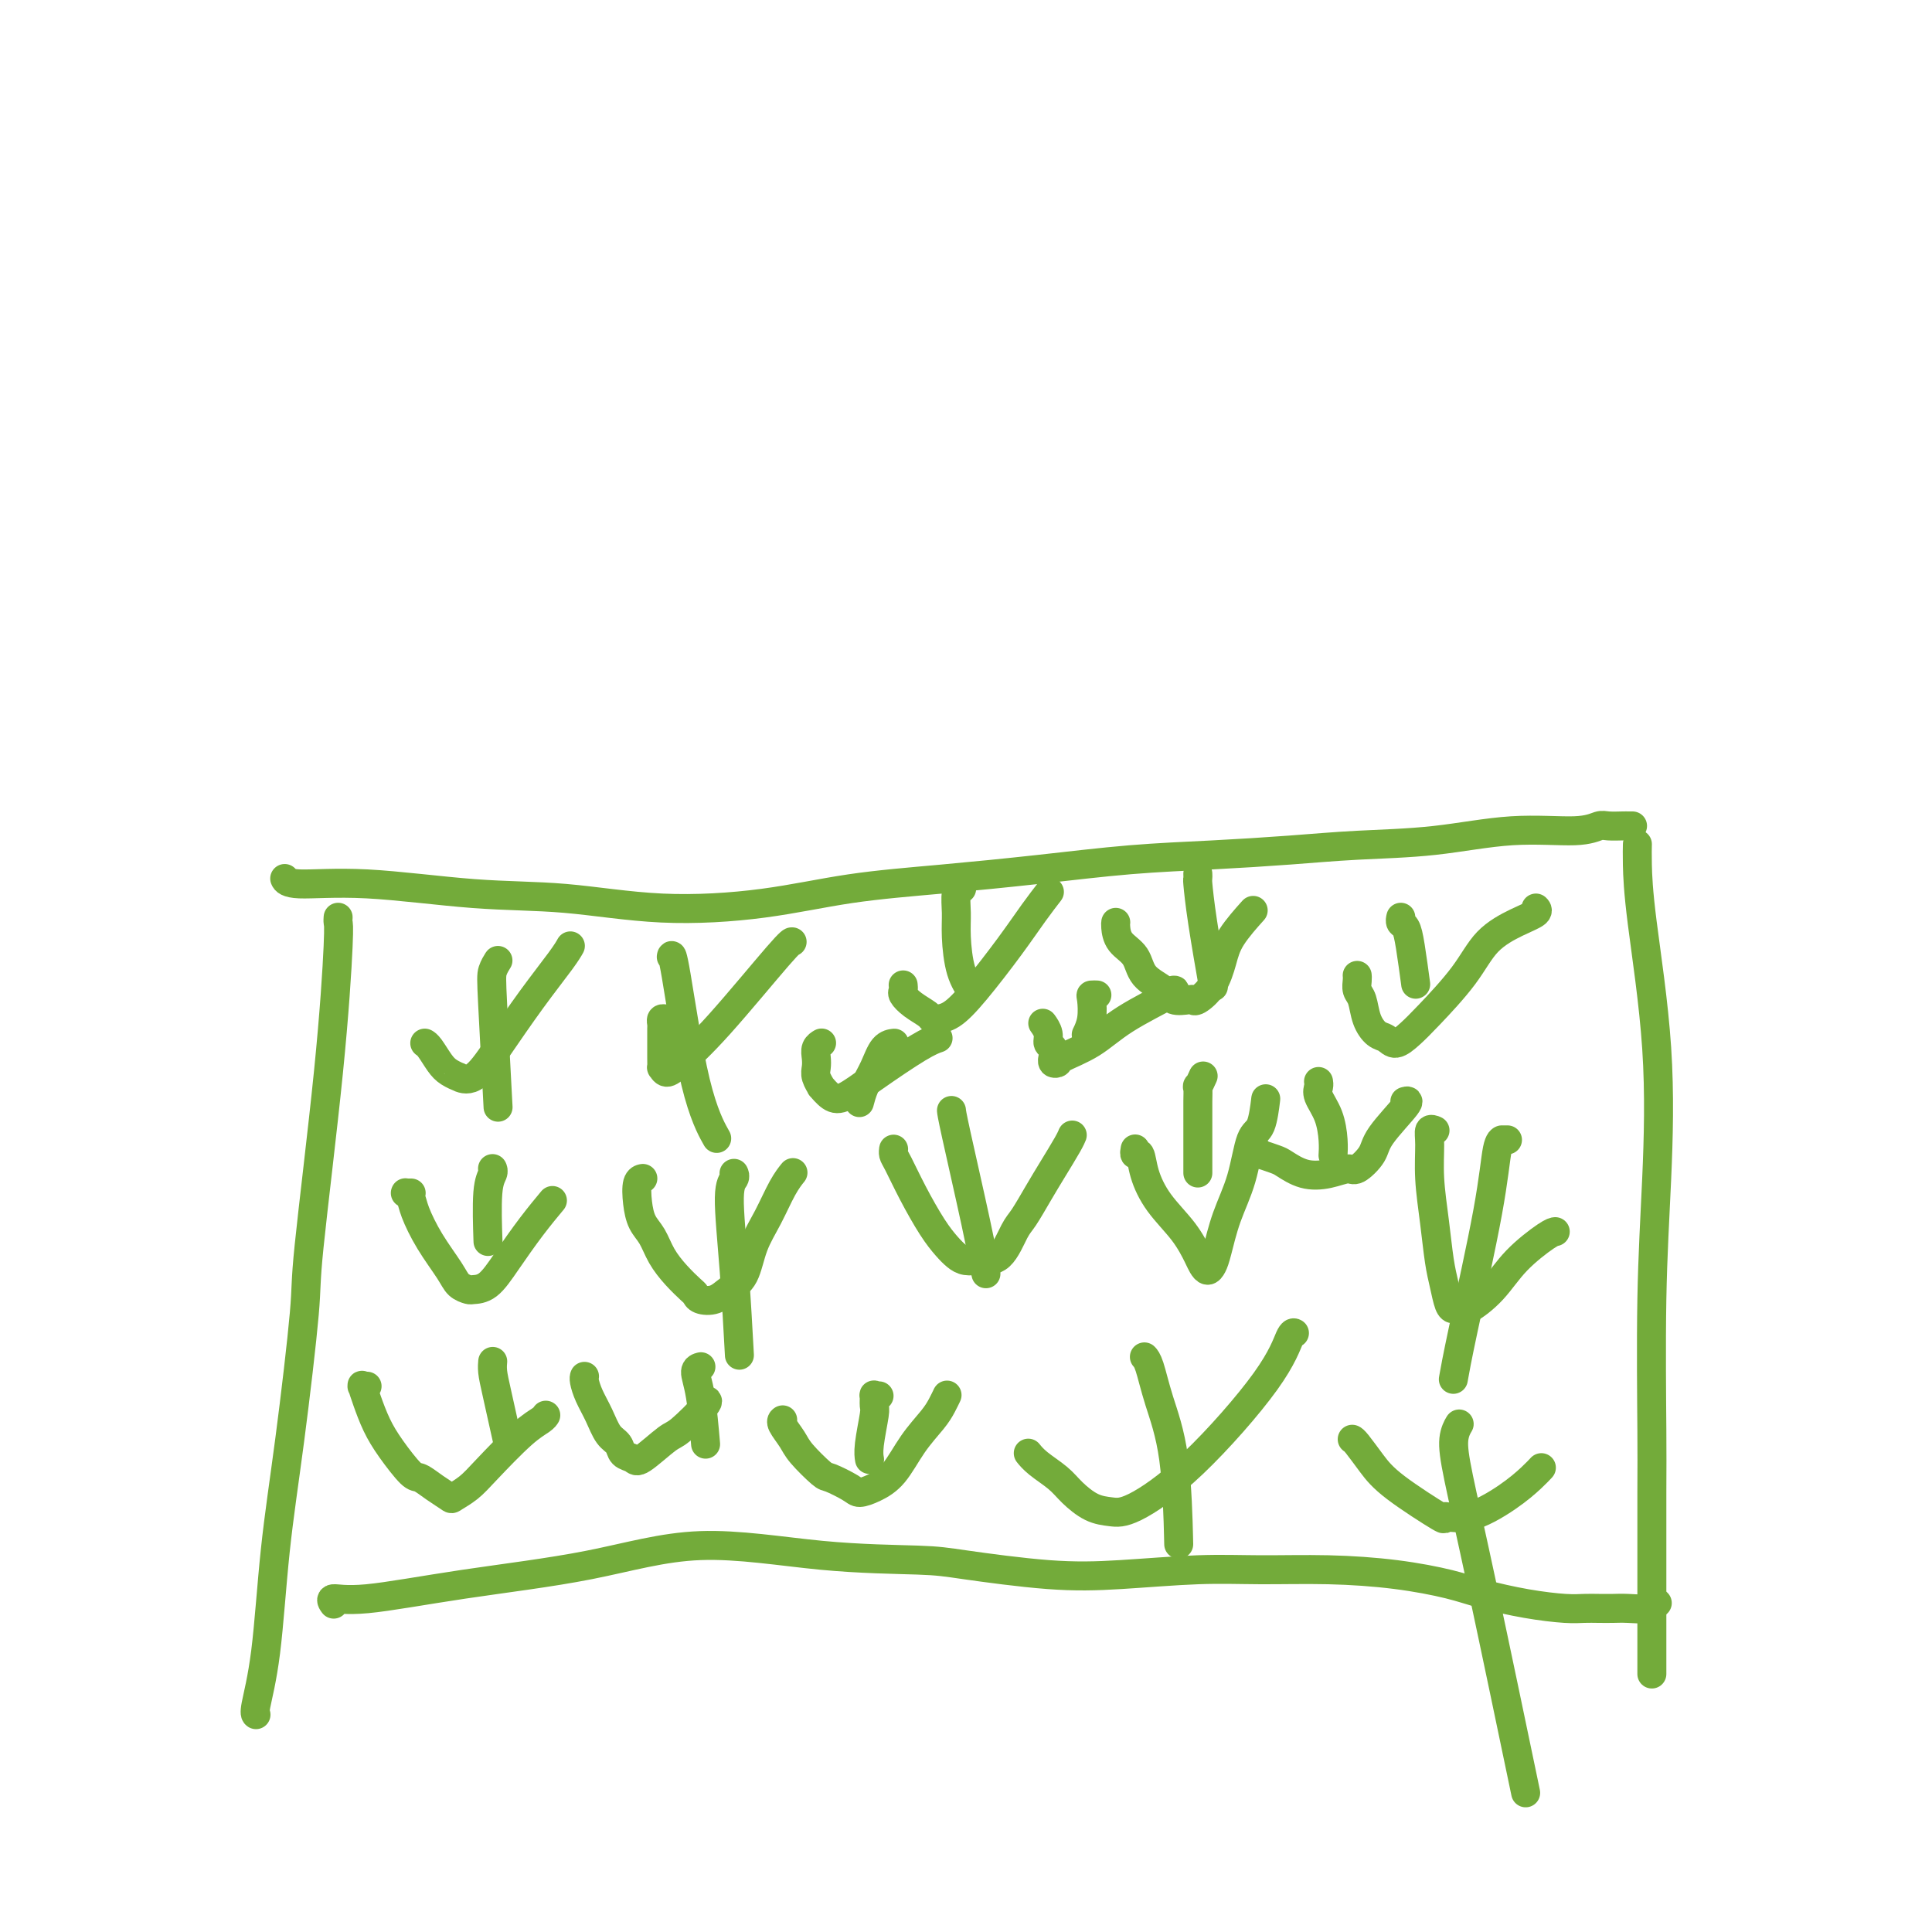 <svg viewBox='0 0 400 400' version='1.1' xmlns='http://www.w3.org/2000/svg' xmlns:xlink='http://www.w3.org/1999/xlink'><g fill='none' stroke='#73AB3A' stroke-width='6' stroke-linecap='round' stroke-linejoin='round'><path d='M59,182c0.000,0.000 0.000,0.000 0,0c-0.000,-0.000 -0.001,-0.001 0,0c0.001,0.001 0.002,0.005 0,0c-0.002,-0.005 -0.008,-0.017 0,0c0.008,0.017 0.031,0.064 0,0c-0.031,-0.064 -0.115,-0.240 0,0c0.115,0.240 0.427,0.895 3,1c2.573,0.105 7.405,-0.341 14,0c6.595,0.341 14.954,1.469 22,2c7.046,0.531 12.780,0.466 19,1c6.220,0.534 12.927,1.668 20,2c7.073,0.332 14.513,-0.138 21,-1c6.487,-0.862 12.023,-2.115 18,-3c5.977,-0.885 12.396,-1.403 19,-2c6.604,-0.597 13.392,-1.274 20,-2c6.608,-0.726 13.036,-1.503 19,-2c5.964,-0.497 11.463,-0.715 17,-1c5.537,-0.285 11.110,-0.636 16,-1c4.890,-0.364 9.096,-0.742 14,-1c4.904,-0.258 10.506,-0.395 16,-1c5.494,-0.605 10.880,-1.679 16,-2c5.120,-0.321 9.973,0.110 13,0c3.027,-0.110 4.226,-0.762 5,-1c0.774,-0.238 1.122,-0.064 2,0c0.878,0.064 2.287,0.017 3,0c0.713,-0.017 0.730,-0.005 1,0c0.270,0.005 0.791,0.001 1,0c0.209,-0.001 0.104,-0.001 0,0'/><path d='M69,332c0.007,0.009 0.014,0.019 0,0c-0.014,-0.019 -0.048,-0.066 0,0c0.048,0.066 0.179,0.246 0,0c-0.179,-0.246 -0.670,-0.916 0,-1c0.670,-0.084 2.499,0.419 7,0c4.501,-0.419 11.673,-1.759 20,-3c8.327,-1.241 17.809,-2.383 26,-4c8.191,-1.617 15.091,-3.708 23,-4c7.909,-0.292 16.827,1.215 25,2c8.173,0.785 15.602,0.848 20,1c4.398,0.152 5.765,0.395 10,1c4.235,0.605 11.336,1.573 17,2c5.664,0.427 9.889,0.313 15,0c5.111,-0.313 11.107,-0.824 16,-1c4.893,-0.176 8.682,-0.017 13,0c4.318,0.017 9.166,-0.108 14,0c4.834,0.108 9.654,0.449 14,1c4.346,0.551 8.217,1.310 11,2c2.783,0.690 4.478,1.309 7,2c2.522,0.691 5.872,1.453 9,2c3.128,0.547 6.033,0.878 8,1c1.967,0.122 2.995,0.034 4,0c1.005,-0.034 1.986,-0.013 3,0c1.014,0.013 2.062,0.017 3,0c0.938,-0.017 1.767,-0.056 3,0c1.233,0.056 2.870,0.207 4,0c1.130,-0.207 1.751,-0.774 2,-1c0.249,-0.226 0.124,-0.113 0,0'/><path d='M339,175c-0.000,0.005 -0.000,0.010 0,0c0.000,-0.010 0.001,-0.034 0,0c-0.001,0.034 -0.003,0.126 0,0c0.003,-0.126 0.012,-0.470 0,0c-0.012,0.470 -0.046,1.756 0,4c0.046,2.244 0.170,5.448 1,12c0.830,6.552 2.366,16.452 3,26c0.634,9.548 0.366,18.743 0,27c-0.366,8.257 -0.830,15.576 -1,25c-0.170,9.424 -0.046,20.953 0,27c0.046,6.047 0.012,6.610 0,13c-0.012,6.390 -0.003,18.605 0,26c0.003,7.395 0.001,9.970 0,11c-0.001,1.030 -0.000,0.515 0,0'/><path d='M70,190c-0.002,0.027 -0.004,0.053 0,0c0.004,-0.053 0.015,-0.186 0,0c-0.015,0.186 -0.054,0.692 0,1c0.054,0.308 0.202,0.418 0,5c-0.202,4.582 -0.754,13.638 -2,26c-1.246,12.362 -3.187,28.031 -4,36c-0.813,7.969 -0.499,8.237 -1,14c-0.501,5.763 -1.819,17.022 -3,26c-1.181,8.978 -2.225,15.674 -3,23c-0.775,7.326 -1.280,15.283 -2,21c-0.720,5.717 -1.655,9.193 -2,11c-0.345,1.807 -0.098,1.945 0,2c0.098,0.055 0.049,0.028 0,0'/><path d='M88,216c0.001,0.001 0.002,0.001 0,0c-0.002,-0.001 -0.009,-0.005 0,0c0.009,0.005 0.032,0.018 0,0c-0.032,-0.018 -0.120,-0.067 0,0c0.120,0.067 0.447,0.252 1,1c0.553,0.748 1.333,2.061 2,3c0.667,0.939 1.222,1.505 2,2c0.778,0.495 1.781,0.919 2,1c0.219,0.081 -0.345,-0.180 0,0c0.345,0.180 1.599,0.801 3,0c1.401,-0.801 2.950,-3.024 5,-6c2.050,-2.976 4.601,-6.705 7,-10c2.399,-3.295 4.646,-6.156 6,-8c1.354,-1.844 1.815,-2.670 2,-3c0.185,-0.330 0.092,-0.165 0,0'/><path d='M140,211c-0.340,-0.007 -0.679,-0.015 -1,0c-0.321,0.015 -0.622,0.051 -1,0c-0.378,-0.051 -0.833,-0.190 -1,0c-0.167,0.190 -0.044,0.710 0,1c0.044,0.290 0.011,0.350 0,1c-0.011,0.650 -0.001,1.892 0,3c0.001,1.108 -0.008,2.084 0,3c0.008,0.916 0.031,1.774 0,2c-0.031,0.226 -0.117,-0.178 0,0c0.117,0.178 0.438,0.937 1,1c0.562,0.063 1.366,-0.572 3,-2c1.634,-1.428 4.098,-3.651 8,-8c3.902,-4.349 9.243,-10.825 12,-14c2.757,-3.175 2.931,-3.050 3,-3c0.069,0.050 0.035,0.025 0,0'/><path d='M187,204c0.000,0.002 0.000,0.004 0,0c-0.000,-0.004 -0.001,-0.013 0,0c0.001,0.013 0.005,0.048 0,0c-0.005,-0.048 -0.019,-0.178 0,0c0.019,0.178 0.071,0.664 0,1c-0.071,0.336 -0.266,0.521 0,1c0.266,0.479 0.993,1.252 2,2c1.007,0.748 2.293,1.471 3,2c0.707,0.529 0.835,0.864 1,1c0.165,0.136 0.368,0.074 1,0c0.632,-0.074 1.693,-0.161 3,-1c1.307,-0.839 2.858,-2.432 5,-5c2.142,-2.568 4.873,-6.111 7,-9c2.127,-2.889 3.650,-5.124 5,-7c1.350,-1.876 2.529,-3.393 3,-4c0.471,-0.607 0.236,-0.303 0,0'/><path d='M199,184c-0.031,0.005 -0.061,0.010 0,0c0.061,-0.010 0.214,-0.037 0,0c-0.214,0.037 -0.796,0.136 -1,1c-0.204,0.864 -0.030,2.491 0,4c0.030,1.509 -0.085,2.899 0,5c0.085,2.101 0.369,4.912 1,7c0.631,2.088 1.609,3.454 2,4c0.391,0.546 0.196,0.273 0,0'/><path d='M139,198c-0.002,0.009 -0.003,0.018 0,0c0.003,-0.018 0.012,-0.063 0,0c-0.012,0.063 -0.045,0.235 0,0c0.045,-0.235 0.167,-0.877 1,4c0.833,4.877 2.378,15.275 4,22c1.622,6.725 3.321,9.779 4,11c0.679,1.221 0.340,0.611 0,0'/><path d='M103,199c-0.028,0.044 -0.056,0.089 0,0c0.056,-0.089 0.197,-0.311 0,0c-0.197,0.311 -0.733,1.156 -1,2c-0.267,0.844 -0.264,1.689 0,7c0.264,5.311 0.790,15.089 1,19c0.210,3.911 0.105,1.956 0,0'/><path d='M231,191c-0.002,0.011 -0.004,0.021 0,0c0.004,-0.021 0.015,-0.074 0,0c-0.015,0.074 -0.057,0.274 0,1c0.057,0.726 0.212,1.978 1,3c0.788,1.022 2.207,1.815 3,3c0.793,1.185 0.958,2.762 2,4c1.042,1.238 2.960,2.138 4,3c1.040,0.862 1.202,1.688 2,2c0.798,0.312 2.231,0.111 3,0c0.769,-0.111 0.875,-0.131 1,0c0.125,0.131 0.269,0.413 1,0c0.731,-0.413 2.050,-1.519 3,-3c0.950,-1.481 1.533,-3.335 2,-5c0.467,-1.665 0.818,-3.141 2,-5c1.182,-1.859 3.195,-4.103 4,-5c0.805,-0.897 0.403,-0.449 0,0'/><path d='M248,181c0.000,0.002 0.000,0.005 0,0c-0.000,-0.005 -0.001,-0.016 0,0c0.001,0.016 0.002,0.061 0,0c-0.002,-0.061 -0.007,-0.228 0,0c0.007,0.228 0.027,0.851 0,1c-0.027,0.149 -0.100,-0.177 0,1c0.100,1.177 0.373,3.855 1,8c0.627,4.145 1.608,9.756 2,12c0.392,2.244 0.196,1.122 0,0'/><path d='M281,202c-0.000,-0.004 -0.001,-0.009 0,0c0.001,0.009 0.003,0.031 0,0c-0.003,-0.031 -0.013,-0.115 0,0c0.013,0.115 0.048,0.430 0,1c-0.048,0.570 -0.178,1.395 0,2c0.178,0.605 0.666,0.990 1,2c0.334,1.010 0.515,2.644 1,4c0.485,1.356 1.274,2.436 2,3c0.726,0.564 1.390,0.614 2,1c0.610,0.386 1.165,1.107 2,1c0.835,-0.107 1.952,-1.043 3,-2c1.048,-0.957 2.029,-1.933 4,-4c1.971,-2.067 4.931,-5.223 7,-8c2.069,-2.777 3.248,-5.175 5,-7c1.752,-1.825 4.078,-3.077 6,-4c1.922,-0.923 3.441,-1.518 4,-2c0.559,-0.482 0.160,-0.852 0,-1c-0.160,-0.148 -0.080,-0.074 0,0'/><path d='M290,190c-0.007,0.027 -0.013,0.054 0,0c0.013,-0.054 0.046,-0.188 0,0c-0.046,0.188 -0.170,0.700 0,1c0.170,0.300 0.633,0.390 1,1c0.367,0.610 0.637,1.741 1,4c0.363,2.259 0.818,5.645 1,7c0.182,1.355 0.091,0.677 0,0'/><path d='M85,247c0.115,0.001 0.230,0.002 0,0c-0.230,-0.002 -0.806,-0.008 -1,0c-0.194,0.008 -0.006,0.030 0,0c0.006,-0.030 -0.171,-0.111 0,0c0.171,0.111 0.689,0.415 1,1c0.311,0.585 0.416,1.453 1,3c0.584,1.547 1.646,3.774 3,6c1.354,2.226 2.998,4.453 4,6c1.002,1.547 1.362,2.416 2,3c0.638,0.584 1.555,0.885 2,1c0.445,0.115 0.417,0.044 1,0c0.583,-0.044 1.775,-0.062 3,-1c1.225,-0.938 2.483,-2.798 4,-5c1.517,-2.202 3.293,-4.747 5,-7c1.707,-2.253 3.345,-4.215 4,-5c0.655,-0.785 0.328,-0.392 0,0'/><path d='M102,242c0.001,0.001 0.001,0.002 0,0c-0.001,-0.002 -0.004,-0.009 0,0c0.004,0.009 0.015,0.032 0,0c-0.015,-0.032 -0.057,-0.119 0,0c0.057,0.119 0.211,0.444 0,1c-0.211,0.556 -0.788,1.342 -1,4c-0.212,2.658 -0.061,7.188 0,9c0.061,1.812 0.030,0.906 0,0'/><path d='M133,244c0.008,-0.001 0.016,-0.003 0,0c-0.016,0.003 -0.055,0.010 0,0c0.055,-0.010 0.203,-0.037 0,0c-0.203,0.037 -0.757,0.137 -1,1c-0.243,0.863 -0.176,2.488 0,4c0.176,1.512 0.460,2.909 1,4c0.540,1.091 1.335,1.875 2,3c0.665,1.125 1.199,2.592 2,4c0.801,1.408 1.870,2.757 3,4c1.130,1.243 2.322,2.380 3,3c0.678,0.620 0.843,0.724 1,1c0.157,0.276 0.306,0.725 1,1c0.694,0.275 1.932,0.375 3,0c1.068,-0.375 1.966,-1.227 3,-2c1.034,-0.773 2.204,-1.468 3,-3c0.796,-1.532 1.219,-3.899 2,-6c0.781,-2.101 1.921,-3.934 3,-6c1.079,-2.066 2.098,-4.364 3,-6c0.902,-1.636 1.686,-2.610 2,-3c0.314,-0.390 0.157,-0.195 0,0'/><path d='M152,243c-0.003,-0.006 -0.005,-0.011 0,0c0.005,0.011 0.018,0.040 0,0c-0.018,-0.040 -0.068,-0.148 0,0c0.068,0.148 0.253,0.554 0,1c-0.253,0.446 -0.944,0.934 -1,4c-0.056,3.066 0.523,8.710 1,15c0.477,6.290 0.850,13.226 1,16c0.150,2.774 0.075,1.387 0,0'/><path d='M185,238c-0.000,0.002 -0.001,0.003 0,0c0.001,-0.003 0.002,-0.012 0,0c-0.002,0.012 -0.007,0.044 0,0c0.007,-0.044 0.025,-0.165 0,0c-0.025,0.165 -0.092,0.614 0,1c0.092,0.386 0.342,0.709 1,2c0.658,1.291 1.723,3.551 3,6c1.277,2.449 2.767,5.087 4,7c1.233,1.913 2.210,3.102 3,4c0.790,0.898 1.395,1.506 2,2c0.605,0.494 1.211,0.875 2,1c0.789,0.125 1.762,-0.006 3,0c1.238,0.006 2.743,0.149 4,-1c1.257,-1.149 2.266,-3.589 3,-5c0.734,-1.411 1.191,-1.793 2,-3c0.809,-1.207 1.968,-3.238 3,-5c1.032,-1.762 1.936,-3.256 3,-5c1.064,-1.744 2.286,-3.739 3,-5c0.714,-1.261 0.918,-1.789 1,-2c0.082,-0.211 0.041,-0.106 0,0'/><path d='M197,230c-0.000,-0.001 -0.000,-0.001 0,0c0.000,0.001 0.000,0.004 0,0c-0.000,-0.004 -0.001,-0.013 0,0c0.001,0.013 0.004,0.050 0,0c-0.004,-0.050 -0.015,-0.187 0,0c0.015,0.187 0.056,0.700 1,5c0.944,4.300 2.793,12.389 4,18c1.207,5.611 1.774,8.746 2,10c0.226,1.254 0.113,0.627 0,0'/><path d='M235,238c0.002,-0.010 0.004,-0.019 0,0c-0.004,0.019 -0.013,0.068 0,0c0.013,-0.068 0.049,-0.253 0,0c-0.049,0.253 -0.183,0.944 0,1c0.183,0.056 0.683,-0.521 1,0c0.317,0.521 0.452,2.142 1,4c0.548,1.858 1.509,3.952 3,6c1.491,2.048 3.513,4.049 5,6c1.487,1.951 2.439,3.851 3,5c0.561,1.149 0.730,1.545 1,2c0.270,0.455 0.643,0.968 1,1c0.357,0.032 0.700,-0.419 1,-1c0.300,-0.581 0.556,-1.293 1,-3c0.444,-1.707 1.075,-4.410 2,-7c0.925,-2.590 2.143,-5.069 3,-8c0.857,-2.931 1.354,-6.316 2,-8c0.646,-1.684 1.441,-1.668 2,-3c0.559,-1.332 0.881,-4.012 1,-5c0.119,-0.988 0.034,-0.282 0,0c-0.034,0.282 -0.017,0.141 0,0'/><path d='M249,223c-0.030,0.067 -0.061,0.134 0,0c0.061,-0.134 0.212,-0.470 0,0c-0.212,0.470 -0.789,1.744 -1,2c-0.211,0.256 -0.057,-0.508 0,0c0.057,0.508 0.015,2.288 0,3c-0.015,0.712 -0.004,0.356 0,1c0.004,0.644 0.001,2.289 0,5c-0.001,2.711 -0.000,6.489 0,8c0.000,1.511 0.000,0.756 0,0'/><path d='M297,234c-0.031,-0.013 -0.062,-0.027 0,0c0.062,0.027 0.216,0.093 0,0c-0.216,-0.093 -0.801,-0.346 -1,0c-0.199,0.346 -0.012,1.291 0,3c0.012,1.709 -0.152,4.181 0,7c0.152,2.819 0.618,5.985 1,9c0.382,3.015 0.680,5.879 1,8c0.320,2.121 0.664,3.499 1,5c0.336,1.501 0.666,3.124 1,4c0.334,0.876 0.674,1.005 1,1c0.326,-0.005 0.640,-0.145 1,0c0.360,0.145 0.766,0.575 2,0c1.234,-0.575 3.298,-2.154 5,-4c1.702,-1.846 3.044,-3.959 5,-6c1.956,-2.041 4.527,-4.011 6,-5c1.473,-0.989 1.850,-0.997 2,-1c0.150,-0.003 0.075,-0.002 0,0'/><path d='M312,236c-0.032,0.000 -0.064,0.000 0,0c0.064,-0.000 0.224,-0.001 0,0c-0.224,0.001 -0.833,0.003 -1,0c-0.167,-0.003 0.109,-0.010 0,0c-0.109,0.010 -0.604,0.039 -1,2c-0.396,1.961 -0.694,5.856 -2,13c-1.306,7.144 -3.621,17.539 -5,24c-1.379,6.461 -1.823,8.989 -2,10c-0.177,1.011 -0.089,0.506 0,0'/><path d='M280,298c0.001,0.000 0.002,0.001 0,0c-0.002,-0.001 -0.006,-0.003 0,0c0.006,0.003 0.022,0.010 0,0c-0.022,-0.010 -0.081,-0.036 0,0c0.081,0.036 0.302,0.135 1,1c0.698,0.865 1.873,2.498 3,4c1.127,1.502 2.205,2.874 5,5c2.795,2.126 7.308,5.005 9,6c1.692,0.995 0.562,0.105 1,0c0.438,-0.105 2.443,0.574 5,0c2.557,-0.574 5.665,-2.401 8,-4c2.335,-1.599 3.898,-2.969 5,-4c1.102,-1.031 1.743,-1.723 2,-2c0.257,-0.277 0.128,-0.138 0,0'/><path d='M302,295c-0.002,0.004 -0.005,0.008 0,0c0.005,-0.008 0.016,-0.027 0,0c-0.016,0.027 -0.060,0.101 0,0c0.060,-0.101 0.224,-0.378 0,0c-0.224,0.378 -0.836,1.411 -1,3c-0.164,1.589 0.121,3.735 1,8c0.879,4.265 2.352,10.648 5,23c2.648,12.352 6.471,30.672 8,38c1.529,7.328 0.765,3.664 0,0'/><path d='M213,301c0.002,0.003 0.005,0.006 0,0c-0.005,-0.006 -0.017,-0.021 0,0c0.017,0.021 0.061,0.077 0,0c-0.061,-0.077 -0.229,-0.287 0,0c0.229,0.287 0.854,1.071 2,2c1.146,0.929 2.811,2.001 4,3c1.189,0.999 1.901,1.923 3,3c1.099,1.077 2.584,2.308 4,3c1.416,0.692 2.764,0.847 4,1c1.236,0.153 2.359,0.304 5,-1c2.641,-1.304 6.799,-4.062 12,-9c5.201,-4.938 11.446,-12.055 15,-17c3.554,-4.945 4.416,-7.717 5,-9c0.584,-1.283 0.888,-1.076 1,-1c0.112,0.076 0.032,0.022 0,0c-0.032,-0.022 -0.016,-0.011 0,0'/><path d='M237,281c-0.005,-0.006 -0.011,-0.011 0,0c0.011,0.011 0.038,0.039 0,0c-0.038,-0.039 -0.140,-0.144 0,0c0.140,0.144 0.521,0.539 1,2c0.479,1.461 1.056,3.990 2,7c0.944,3.010 2.254,6.503 3,12c0.746,5.497 0.927,12.999 1,16c0.073,3.001 0.036,1.500 0,0'/><path d='M162,294c0.000,-0.000 0.001,-0.000 0,0c-0.001,0.000 -0.002,0.001 0,0c0.002,-0.001 0.007,-0.005 0,0c-0.007,0.005 -0.026,0.019 0,0c0.026,-0.019 0.098,-0.071 0,0c-0.098,0.071 -0.366,0.266 0,1c0.366,0.734 1.366,2.007 2,3c0.634,0.993 0.904,1.706 2,3c1.096,1.294 3.020,3.168 4,4c0.980,0.832 1.017,0.623 2,1c0.983,0.377 2.912,1.340 4,2c1.088,0.660 1.334,1.015 2,1c0.666,-0.015 1.750,-0.402 3,-1c1.250,-0.598 2.664,-1.407 4,-3c1.336,-1.593 2.593,-3.968 4,-6c1.407,-2.032 2.965,-3.720 4,-5c1.035,-1.280 1.548,-2.152 2,-3c0.452,-0.848 0.843,-1.671 1,-2c0.157,-0.329 0.078,-0.165 0,0'/><path d='M182,289c-0.425,0.056 -0.850,0.112 -1,0c-0.150,-0.112 -0.026,-0.390 0,0c0.026,0.390 -0.045,1.450 0,2c0.045,0.550 0.208,0.591 0,2c-0.208,1.409 -0.787,4.187 -1,6c-0.213,1.813 -0.061,2.661 0,3c0.061,0.339 0.030,0.170 0,0'/><path d='M121,285c0.000,-0.000 0.000,-0.000 0,0c-0.000,0.000 -0.001,0.002 0,0c0.001,-0.002 0.002,-0.006 0,0c-0.002,0.006 -0.009,0.023 0,0c0.009,-0.023 0.032,-0.088 0,0c-0.032,0.088 -0.121,0.327 0,1c0.121,0.673 0.451,1.781 1,3c0.549,1.219 1.317,2.550 2,4c0.683,1.450 1.282,3.019 2,4c0.718,0.981 1.554,1.373 2,2c0.446,0.627 0.500,1.490 1,2c0.500,0.510 1.445,0.669 2,1c0.555,0.331 0.719,0.835 2,0c1.281,-0.835 3.677,-3.008 5,-4c1.323,-0.992 1.571,-0.802 3,-2c1.429,-1.198 4.039,-3.784 5,-5c0.961,-1.216 0.275,-1.062 0,-1c-0.275,0.062 -0.137,0.031 0,0'/><path d='M145,283c-0.003,0.001 -0.005,0.001 0,0c0.005,-0.001 0.018,-0.005 0,0c-0.018,0.005 -0.068,0.017 0,0c0.068,-0.017 0.253,-0.063 0,0c-0.253,0.063 -0.944,0.233 -1,1c-0.056,0.767 0.523,2.130 1,5c0.477,2.870 0.850,7.249 1,9c0.150,1.751 0.075,0.876 0,0'/><path d='M76,287c-0.428,-0.016 -0.855,-0.031 -1,0c-0.145,0.031 -0.007,0.110 0,0c0.007,-0.110 -0.118,-0.407 0,0c0.118,0.407 0.478,1.519 1,3c0.522,1.481 1.206,3.331 2,5c0.794,1.669 1.698,3.158 3,5c1.302,1.842 3.002,4.036 4,5c0.998,0.964 1.296,0.698 2,1c0.704,0.302 1.816,1.172 3,2c1.184,0.828 2.441,1.613 3,2c0.559,0.387 0.419,0.374 1,0c0.581,-0.374 1.883,-1.109 3,-2c1.117,-0.891 2.051,-1.938 4,-4c1.949,-2.062 4.914,-5.140 7,-7c2.086,-1.860 3.292,-2.501 4,-3c0.708,-0.499 0.916,-0.857 1,-1c0.084,-0.143 0.042,-0.072 0,0'/><path d='M102,282c-0.004,0.039 -0.008,0.079 0,0c0.008,-0.079 0.027,-0.275 0,0c-0.027,0.275 -0.100,1.022 0,2c0.100,0.978 0.373,2.186 1,5c0.627,2.814 1.608,7.232 2,9c0.392,1.768 0.196,0.884 0,0'/><path d='M260,238c0.000,0.000 0.000,0.000 0,0c-0.000,-0.000 -0.001,-0.001 0,0c0.001,0.001 0.005,0.004 0,0c-0.005,-0.004 -0.018,-0.016 0,0c0.018,0.016 0.067,0.060 0,0c-0.067,-0.060 -0.252,-0.225 0,0c0.252,0.225 0.940,0.838 1,1c0.060,0.162 -0.508,-0.127 0,0c0.508,0.127 2.094,0.671 3,1c0.906,0.329 1.133,0.444 2,1c0.867,0.556 2.372,1.552 4,2c1.628,0.448 3.377,0.349 5,0c1.623,-0.349 3.119,-0.949 4,-1c0.881,-0.051 1.146,0.445 2,0c0.854,-0.445 2.295,-1.832 3,-3c0.705,-1.168 0.674,-2.117 2,-4c1.326,-1.883 4.011,-4.699 5,-6c0.989,-1.301 0.283,-1.086 0,-1c-0.283,0.086 -0.141,0.043 0,0'/><path d='M273,224c-0.014,-0.076 -0.028,-0.152 0,0c0.028,0.152 0.099,0.531 0,1c-0.099,0.469 -0.366,1.026 0,2c0.366,0.974 1.366,2.364 2,4c0.634,1.636 0.901,3.517 1,5c0.099,1.483 0.028,2.566 0,3c-0.028,0.434 -0.014,0.217 0,0'/><path d='M216,212c0.000,0.000 0.000,0.000 0,0c-0.000,-0.000 -0.001,-0.002 0,0c0.001,0.002 0.004,0.006 0,0c-0.004,-0.006 -0.016,-0.023 0,0c0.016,0.023 0.061,0.085 0,0c-0.061,-0.085 -0.227,-0.316 0,0c0.227,0.316 0.846,1.180 1,2c0.154,0.820 -0.156,1.596 0,2c0.156,0.404 0.778,0.434 1,1c0.222,0.566 0.044,1.666 0,2c-0.044,0.334 0.045,-0.100 0,0c-0.045,0.100 -0.222,0.735 0,1c0.222,0.265 0.845,0.162 1,0c0.155,-0.162 -0.158,-0.383 1,-1c1.158,-0.617 3.788,-1.629 6,-3c2.212,-1.371 4.005,-3.099 7,-5c2.995,-1.901 7.191,-3.973 9,-5c1.809,-1.027 1.231,-1.008 1,-1c-0.231,0.008 -0.116,0.004 0,0'/><path d='M227,206c-0.030,-0.001 -0.060,-0.002 0,0c0.060,0.002 0.208,0.008 0,0c-0.208,-0.008 -0.774,-0.030 -1,0c-0.226,0.030 -0.112,0.111 0,1c0.112,0.889 0.222,2.585 0,4c-0.222,1.415 -0.778,2.547 -1,3c-0.222,0.453 -0.111,0.226 0,0'/><path d='M170,216c0.008,-0.005 0.016,-0.009 0,0c-0.016,0.009 -0.057,0.033 0,0c0.057,-0.033 0.210,-0.123 0,0c-0.210,0.123 -0.784,0.458 -1,1c-0.216,0.542 -0.073,1.292 0,2c0.073,0.708 0.078,1.373 0,2c-0.078,0.627 -0.238,1.214 0,2c0.238,0.786 0.873,1.770 1,2c0.127,0.230 -0.255,-0.295 0,0c0.255,0.295 1.148,1.410 2,2c0.852,0.590 1.665,0.655 3,0c1.335,-0.655 3.193,-2.031 6,-4c2.807,-1.969 6.563,-4.530 9,-6c2.437,-1.470 3.553,-1.849 4,-2c0.447,-0.151 0.223,-0.076 0,0'/><path d='M185,216c-0.048,0.005 -0.096,0.010 0,0c0.096,-0.010 0.337,-0.034 0,0c-0.337,0.034 -1.253,0.125 -2,1c-0.747,0.875 -1.324,2.533 -2,4c-0.676,1.467 -1.451,2.741 -2,4c-0.549,1.259 -0.871,2.503 -1,3c-0.129,0.497 -0.064,0.249 0,0'/></g>
</svg>